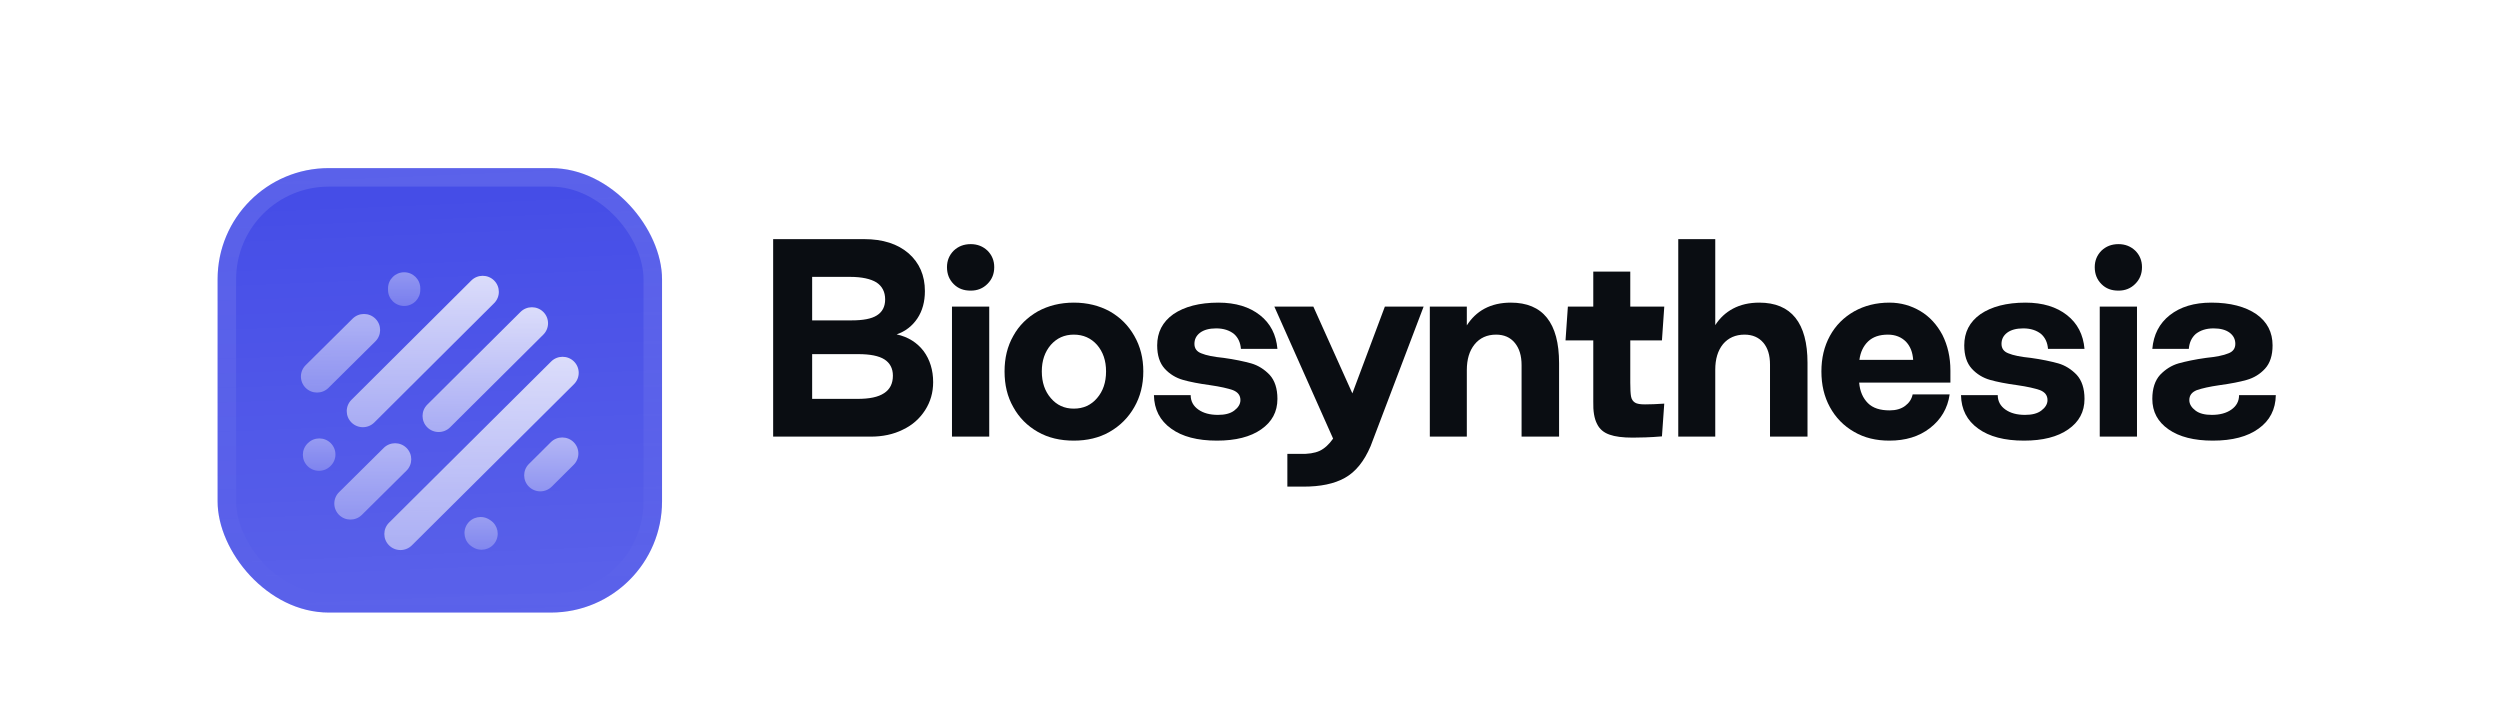 <svg width="270" height="77" viewBox="0 0 270 77" fill="none" xmlns="http://www.w3.org/2000/svg">
<g filter="url(#filter0_ddiii_668_17205)">
<g clip-path="url(#clip0_668_17205)">
<rect x="23.5" y="14.156" width="48" height="48" rx="12" fill="#444CE7"/>
<rect width="48" height="48" transform="translate(23.5 14.156)" fill="url(#paint0_linear_668_17205)"/>
<g filter="url(#filter1_d_668_17205)">
<path opacity="0.5" fill-rule="evenodd" clip-rule="evenodd" d="M35.718 41.608C36.398 42.284 36.398 43.381 35.718 44.057L35.683 44.092C35.003 44.769 33.9 44.769 33.219 44.092C32.539 43.416 32.539 42.319 33.219 41.642L33.254 41.608C33.934 40.931 35.038 40.931 35.718 41.608Z" fill="url(#paint1_linear_668_17205)"/>
<path opacity="0.7" fill-rule="evenodd" clip-rule="evenodd" d="M43.907 42.13C44.587 42.807 44.584 43.904 43.903 44.579L39.077 49.36C38.396 50.035 37.293 50.033 36.614 49.355C35.934 48.678 35.936 47.581 36.618 46.906L41.444 42.125C42.125 41.45 43.228 41.452 43.907 42.13Z" fill="url(#paint2_linear_668_17205)"/>
<path opacity="0.5" fill-rule="evenodd" clip-rule="evenodd" d="M50.457 50.359C50.99 49.563 52.072 49.348 52.873 49.879L52.977 49.948C53.778 50.479 53.994 51.554 53.46 52.35C52.927 53.146 51.845 53.361 51.044 52.831L50.94 52.761C50.139 52.231 49.923 51.155 50.457 50.359Z" fill="url(#paint3_linear_668_17205)"/>
<path opacity="0.7" fill-rule="evenodd" clip-rule="evenodd" d="M61.955 41.504C62.635 42.181 62.635 43.278 61.955 43.954L59.585 46.309C58.905 46.986 57.802 46.986 57.122 46.309C56.441 45.633 56.441 44.536 57.122 43.86L59.491 41.504C60.171 40.828 61.274 40.828 61.955 41.504Z" fill="url(#paint4_linear_668_17205)"/>
<path fill-rule="evenodd" clip-rule="evenodd" d="M61.99 32.791C62.671 33.468 62.671 34.565 61.99 35.241L44.482 52.648C43.801 53.325 42.698 53.325 42.018 52.648C41.338 51.972 41.338 50.875 42.018 50.199L59.526 32.791C60.207 32.115 61.31 32.115 61.99 32.791Z" fill="url(#paint5_linear_668_17205)"/>
<path fill-rule="evenodd" clip-rule="evenodd" d="M58.678 27.44C59.359 28.116 59.359 29.213 58.678 29.89L48.609 39.901C47.928 40.577 46.825 40.577 46.145 39.901C45.465 39.224 45.465 38.128 46.145 37.451L56.215 27.44C56.895 26.764 57.998 26.764 58.678 27.44Z" fill="url(#paint6_linear_668_17205)"/>
<path fill-rule="evenodd" clip-rule="evenodd" d="M53.364 24.044C54.045 24.72 54.046 25.816 53.366 26.493L40.422 39.38C39.742 40.057 38.639 40.057 37.958 39.381C37.278 38.705 37.277 37.609 37.957 36.932L50.901 24.045C51.581 23.368 52.684 23.368 53.364 24.044Z" fill="url(#paint7_linear_668_17205)"/>
<path opacity="0.7" fill-rule="evenodd" clip-rule="evenodd" d="M40.546 28.17C41.225 28.847 41.223 29.944 40.541 30.619L35.472 35.642C34.79 36.317 33.687 36.316 33.008 35.638C32.329 34.96 32.331 33.864 33.012 33.188L38.082 28.165C38.764 27.49 39.867 27.492 40.546 28.17Z" fill="url(#paint8_linear_668_17205)"/>
<path opacity="0.5" fill-rule="evenodd" clip-rule="evenodd" d="M43.65 23.156C44.612 23.156 45.392 23.932 45.392 24.888V25.061C45.392 26.018 44.612 26.794 43.65 26.794C42.688 26.794 41.908 26.018 41.908 25.061V24.888C41.908 23.932 42.688 23.156 43.65 23.156Z" fill="url(#paint9_linear_668_17205)"/>
</g>
</g>
<rect x="24.5" y="15.156" width="46" height="46" rx="11" stroke="url(#paint10_linear_668_17205)" stroke-width="2"/>
</g>
<path d="M99.754 37.922C100.429 38.84 100.78 39.974 100.78 41.27C100.78 42.404 100.483 43.403 99.916 44.294C99.322 45.212 98.539 45.914 97.513 46.4C96.487 46.913 95.326 47.156 94.03 47.156H83.5V25.826H93.328C95.353 25.826 96.946 26.339 98.134 27.365C99.295 28.391 99.889 29.741 99.889 31.442C99.889 32.576 99.619 33.575 99.079 34.385C98.539 35.195 97.783 35.789 96.838 36.113C98.08 36.383 99.052 37.004 99.754 37.922ZM87.712 34.601H91.951C93.193 34.601 94.111 34.439 94.705 34.061C95.299 33.683 95.596 33.116 95.596 32.333C95.596 31.523 95.272 30.902 94.651 30.497C94.03 30.119 93.085 29.903 91.816 29.903H87.712V34.601ZM95.488 42.458C96.109 42.053 96.433 41.432 96.433 40.568C96.433 39.785 96.109 39.191 95.515 38.813C94.921 38.435 93.976 38.246 92.707 38.246H87.712V43.079H92.599C93.895 43.079 94.84 42.89 95.488 42.458Z" fill="#0A0D12"/>
<path d="M103.003 30.686C102.517 30.2 102.274 29.606 102.274 28.85C102.274 28.148 102.517 27.554 103.003 27.068C103.489 26.609 104.083 26.366 104.839 26.366C105.568 26.366 106.162 26.609 106.648 27.068C107.134 27.554 107.377 28.148 107.377 28.85C107.377 29.579 107.134 30.173 106.648 30.659C106.162 31.145 105.568 31.388 104.839 31.388C104.083 31.388 103.489 31.172 103.003 30.686ZM102.814 33.116H106.837V47.156H102.814V33.116Z" fill="#0A0D12"/>
<path d="M112.083 46.643C110.949 45.995 110.058 45.104 109.437 43.97C108.789 42.836 108.492 41.567 108.492 40.109C108.492 38.678 108.789 37.409 109.437 36.275C110.058 35.141 110.949 34.277 112.083 33.629C113.217 33.008 114.513 32.684 115.971 32.684C117.429 32.684 118.725 33.008 119.859 33.629C120.993 34.277 121.857 35.141 122.505 36.275C123.153 37.409 123.477 38.678 123.477 40.109C123.477 41.567 123.153 42.836 122.505 43.97C121.857 45.104 120.966 45.995 119.832 46.643C118.698 47.291 117.402 47.588 115.971 47.588C114.513 47.588 113.217 47.291 112.083 46.643ZM118.482 42.998C119.13 42.242 119.454 41.297 119.454 40.109C119.454 38.948 119.13 38.003 118.482 37.247C117.834 36.518 116.997 36.14 115.971 36.14C114.945 36.14 114.135 36.518 113.487 37.247C112.839 38.003 112.515 38.948 112.515 40.109C112.515 41.297 112.839 42.242 113.487 42.998C114.135 43.754 114.945 44.132 115.971 44.132C116.997 44.132 117.834 43.754 118.482 42.998Z" fill="#0A0D12"/>
<path d="M126.487 46.292C125.272 45.428 124.651 44.213 124.624 42.674H128.593C128.593 43.349 128.89 43.862 129.43 44.24C129.97 44.618 130.672 44.807 131.536 44.807C132.265 44.807 132.859 44.672 133.291 44.348C133.723 44.024 133.966 43.646 133.966 43.214C133.966 42.701 133.696 42.35 133.156 42.134C132.616 41.945 131.806 41.756 130.672 41.594C129.484 41.432 128.512 41.243 127.756 41.027C127 40.811 126.325 40.406 125.785 39.812C125.245 39.218 124.975 38.381 124.975 37.301C124.975 35.897 125.542 34.763 126.73 33.926C127.918 33.116 129.538 32.684 131.59 32.684C133.453 32.684 134.938 33.143 136.072 34.034C137.206 34.925 137.827 36.14 137.962 37.679H134.02C133.966 37.004 133.723 36.464 133.264 36.059C132.778 35.681 132.157 35.465 131.347 35.465C130.591 35.465 130.024 35.627 129.619 35.924C129.187 36.248 128.998 36.653 128.998 37.139C128.998 37.625 129.241 37.976 129.754 38.165C130.267 38.381 131.077 38.543 132.157 38.651C133.345 38.813 134.344 39.029 135.127 39.245C135.883 39.461 136.558 39.893 137.125 40.487C137.665 41.081 137.962 41.945 137.962 43.079C137.962 44.483 137.368 45.563 136.207 46.373C135.046 47.183 133.453 47.588 131.428 47.588C129.322 47.588 127.675 47.156 126.487 46.292Z" fill="#0A0D12"/>
<path d="M139.035 49.019H140.412C141.276 49.046 141.978 48.938 142.518 48.695C143.031 48.452 143.517 48.02 143.976 47.372L137.631 33.116H141.843L146.055 42.485L149.565 33.116H153.75L148.026 48.182C147.324 49.829 146.406 50.963 145.245 51.611C144.084 52.259 142.599 52.556 140.763 52.556H139.035V49.019Z" fill="#0A0D12"/>
<path d="M154.421 33.116H158.417V35.141C158.903 34.385 159.524 33.764 160.334 33.332C161.144 32.9 162.089 32.684 163.169 32.684C166.625 32.684 168.38 34.871 168.38 39.218V47.156H164.33V39.434C164.33 38.408 164.087 37.625 163.601 37.031C163.115 36.437 162.44 36.14 161.576 36.14C160.604 36.14 159.821 36.491 159.254 37.193C158.687 37.895 158.417 38.813 158.417 39.974V47.156H154.421V33.116Z" fill="#0A0D12"/>
<path d="M176.34 47.264C175.26 47.264 174.423 47.156 173.829 46.94C173.208 46.724 172.749 46.346 172.479 45.779C172.182 45.212 172.047 44.402 172.074 43.376V36.761H169.077L169.33 33.116H172.074V29.336H176.07V33.116H179.742L179.49 36.761H176.07V41.324C176.07 42.026 176.097 42.512 176.151 42.809C176.205 43.133 176.367 43.349 176.583 43.484C176.799 43.619 177.15 43.673 177.663 43.673C178.041 43.673 179.119 43.646 179.74 43.592L179.49 47.129C178.275 47.237 177.015 47.264 176.34 47.264Z" fill="#0A0D12"/>
<path d="M181.252 25.826H185.248V35.114C185.734 34.358 186.355 33.764 187.165 33.332C187.975 32.9 188.92 32.684 190 32.684C193.456 32.684 195.211 34.871 195.211 39.191V47.156H191.161V39.38C191.161 38.354 190.918 37.571 190.432 37.004C189.946 36.437 189.271 36.14 188.407 36.14C187.435 36.14 186.652 36.491 186.085 37.166C185.518 37.868 185.248 38.786 185.248 39.92V47.156H181.252V25.826Z" fill="#0A0D12"/>
<path d="M200.249 46.643C199.115 45.995 198.251 45.104 197.63 43.97C197.009 42.836 196.712 41.567 196.712 40.109C196.712 38.678 197.009 37.409 197.63 36.275C198.251 35.141 199.115 34.277 200.249 33.629C201.356 33.008 202.625 32.684 204.056 32.684C205.298 32.684 206.405 33.008 207.404 33.602C208.403 34.196 209.186 35.06 209.78 36.167C210.347 37.301 210.644 38.57 210.644 40.028V41.324H200.789C200.87 42.269 201.194 42.998 201.734 43.538C202.274 44.078 203.057 44.321 204.083 44.321C204.758 44.321 205.325 44.159 205.757 43.835C206.189 43.511 206.459 43.106 206.567 42.593H210.563C210.347 44.105 209.618 45.32 208.43 46.238C207.242 47.156 205.784 47.588 204.056 47.588C202.625 47.588 201.356 47.291 200.249 46.643ZM206.621 38.867C206.567 38.057 206.324 37.409 205.838 36.896C205.352 36.41 204.704 36.14 203.894 36.14C202.976 36.14 202.274 36.383 201.761 36.869C201.248 37.355 200.924 38.03 200.816 38.867H206.621Z" fill="#0A0D12"/>
<path d="M213.651 46.292C212.436 45.428 211.815 44.213 211.788 42.674H215.757C215.757 43.349 216.054 43.862 216.594 44.24C217.134 44.618 217.836 44.807 218.7 44.807C219.429 44.807 220.023 44.672 220.455 44.348C220.887 44.024 221.13 43.646 221.13 43.214C221.13 42.701 220.86 42.35 220.32 42.134C219.78 41.945 218.97 41.756 217.836 41.594C216.648 41.432 215.676 41.243 214.92 41.027C214.164 40.811 213.489 40.406 212.949 39.812C212.409 39.218 212.139 38.381 212.139 37.301C212.139 35.897 212.706 34.763 213.894 33.926C215.082 33.116 216.702 32.684 218.754 32.684C220.617 32.684 222.102 33.143 223.236 34.034C224.37 34.925 224.991 36.14 225.126 37.679H221.184C221.13 37.004 220.887 36.464 220.428 36.059C219.942 35.681 219.321 35.465 218.511 35.465C217.755 35.465 217.188 35.627 216.783 35.924C216.351 36.248 216.162 36.653 216.162 37.139C216.162 37.625 216.405 37.976 216.918 38.165C217.431 38.381 218.241 38.543 219.321 38.651C220.509 38.813 221.508 39.029 222.291 39.245C223.047 39.461 223.722 39.893 224.289 40.487C224.829 41.081 225.126 41.945 225.126 43.079C225.126 44.483 224.532 45.563 223.371 46.373C222.21 47.183 220.617 47.588 218.592 47.588C216.486 47.588 214.839 47.156 213.651 46.292Z" fill="#0A0D12"/>
<path d="M226.961 30.686C226.475 30.2 226.232 29.606 226.232 28.85C226.232 28.148 226.475 27.554 226.961 27.068C227.447 26.609 228.041 26.366 228.797 26.366C229.526 26.366 230.12 26.609 230.606 27.068C231.092 27.554 231.335 28.148 231.335 28.85C231.335 29.579 231.092 30.173 230.606 30.659C230.12 31.145 229.526 31.388 228.797 31.388C228.041 31.388 227.447 31.172 226.961 30.686ZM226.772 33.116H230.795V47.156H226.772V33.116Z" fill="#0A0D12"/>
<path d="M243.925 46.292C245.14 45.428 245.761 44.213 245.788 42.674H241.819C241.819 43.349 241.522 43.862 240.982 44.24C240.442 44.618 239.74 44.807 238.876 44.807C238.147 44.807 237.553 44.672 237.121 44.348C236.689 44.024 236.446 43.646 236.446 43.214C236.446 42.701 236.716 42.35 237.256 42.134C237.796 41.945 238.606 41.756 239.74 41.594C240.928 41.432 241.9 41.243 242.656 41.027C243.412 40.811 244.087 40.406 244.627 39.812C245.167 39.218 245.437 38.381 245.437 37.301C245.437 35.897 244.87 34.763 243.682 33.926C242.494 33.116 240.874 32.684 238.822 32.684C236.959 32.684 235.474 33.143 234.34 34.034C233.206 34.925 232.585 36.14 232.45 37.679H236.392C236.446 37.004 236.689 36.464 237.148 36.059C237.634 35.681 238.255 35.465 239.065 35.465C239.821 35.465 240.388 35.627 240.793 35.924C241.225 36.248 241.414 36.653 241.414 37.139C241.414 37.625 241.171 37.976 240.658 38.165C240.145 38.381 239.335 38.543 238.255 38.651C237.067 38.813 236.068 39.029 235.285 39.245C234.529 39.461 233.854 39.893 233.287 40.487C232.747 41.081 232.45 41.945 232.45 43.079C232.45 44.483 233.044 45.563 234.205 46.373C235.366 47.183 236.959 47.588 238.984 47.588C241.09 47.588 242.737 47.156 243.925 46.292Z" fill="#0A0D12"/>
<defs>
<filter id="filter0_ddiii_668_17205" x="20.5" y="11.156" width="54" height="57" filterUnits="userSpaceOnUse" color-interpolation-filters="sRGB">
<feFlood flood-opacity="0" result="BackgroundImageFix"/>
<feColorMatrix in="SourceAlpha" type="matrix" values="0 0 0 0 0 0 0 0 0 0 0 0 0 0 0 0 0 0 127 0" result="hardAlpha"/>
<feOffset dy="1"/>
<feGaussianBlur stdDeviation="0.5"/>
<feComposite in2="hardAlpha" operator="out"/>
<feColorMatrix type="matrix" values="0 0 0 0 0.163 0 0 0 0 0.163 0 0 0 0 0.163 0 0 0 0.08 0"/>
<feBlend mode="normal" in2="BackgroundImageFix" result="effect1_dropShadow_668_17205"/>
<feColorMatrix in="SourceAlpha" type="matrix" values="0 0 0 0 0 0 0 0 0 0 0 0 0 0 0 0 0 0 127 0" result="hardAlpha"/>
<feMorphology radius="1" operator="erode" in="SourceAlpha" result="effect2_dropShadow_668_17205"/>
<feOffset dy="3"/>
<feGaussianBlur stdDeviation="2"/>
<feComposite in2="hardAlpha" operator="out"/>
<feColorMatrix type="matrix" values="0 0 0 0 0.165 0 0 0 0 0.165 0 0 0 0 0.165 0 0 0 0.14 0"/>
<feBlend mode="normal" in2="effect1_dropShadow_668_17205" result="effect2_dropShadow_668_17205"/>
<feBlend mode="normal" in="SourceGraphic" in2="effect2_dropShadow_668_17205" result="shape"/>
<feColorMatrix in="SourceAlpha" type="matrix" values="0 0 0 0 0 0 0 0 0 0 0 0 0 0 0 0 0 0 127 0" result="hardAlpha"/>
<feOffset dy="-3"/>
<feGaussianBlur stdDeviation="1.5"/>
<feComposite in2="hardAlpha" operator="arithmetic" k2="-1" k3="1"/>
<feColorMatrix type="matrix" values="0 0 0 0 0 0 0 0 0 0 0 0 0 0 0 0 0 0 0.1 0"/>
<feBlend mode="normal" in2="shape" result="effect3_innerShadow_668_17205"/>
<feColorMatrix in="SourceAlpha" type="matrix" values="0 0 0 0 0 0 0 0 0 0 0 0 0 0 0 0 0 0 127 0" result="hardAlpha"/>
<feOffset dy="3"/>
<feGaussianBlur stdDeviation="1.5"/>
<feComposite in2="hardAlpha" operator="arithmetic" k2="-1" k3="1"/>
<feColorMatrix type="matrix" values="0 0 0 0 1 0 0 0 0 1 0 0 0 0 1 0 0 0 0.1 0"/>
<feBlend mode="normal" in2="effect3_innerShadow_668_17205" result="effect4_innerShadow_668_17205"/>
<feColorMatrix in="SourceAlpha" type="matrix" values="0 0 0 0 0 0 0 0 0 0 0 0 0 0 0 0 0 0 127 0" result="hardAlpha"/>
<feMorphology radius="1" operator="erode" in="SourceAlpha" result="effect5_innerShadow_668_17205"/>
<feOffset/>
<feComposite in2="hardAlpha" operator="arithmetic" k2="-1" k3="1"/>
<feColorMatrix type="matrix" values="0 0 0 0 0 0 0 0 0 0 0 0 0 0 0 0 0 0 0.2 0"/>
<feBlend mode="normal" in2="effect4_innerShadow_668_17205" result="effect5_innerShadow_668_17205"/>
</filter>
<filter id="filter1_d_668_17205" x="29.5" y="19.406" width="36.001" height="42" filterUnits="userSpaceOnUse" color-interpolation-filters="sRGB">
<feFlood flood-opacity="0" result="BackgroundImageFix"/>
<feColorMatrix in="SourceAlpha" type="matrix" values="0 0 0 0 0 0 0 0 0 0 0 0 0 0 0 0 0 0 127 0" result="hardAlpha"/>
<feMorphology radius="1.5" operator="erode" in="SourceAlpha" result="effect1_dropShadow_668_17205"/>
<feOffset dy="2.25"/>
<feGaussianBlur stdDeviation="2.25"/>
<feComposite in2="hardAlpha" operator="out"/>
<feColorMatrix type="matrix" values="0 0 0 0 0.141 0 0 0 0 0.141 0 0 0 0 0.141 0 0 0 0.1 0"/>
<feBlend mode="normal" in2="BackgroundImageFix" result="effect1_dropShadow_668_17205"/>
<feBlend mode="normal" in="SourceGraphic" in2="effect1_dropShadow_668_17205" result="shape"/>
</filter>
<linearGradient id="paint0_linear_668_17205" x1="24" y1="5.96047e-07" x2="26" y2="48" gradientUnits="userSpaceOnUse">
<stop stop-color="white" stop-opacity="0"/>
<stop offset="1" stop-color="white" stop-opacity="0.12"/>
</linearGradient>
<linearGradient id="paint1_linear_668_17205" x1="34.468" y1="41.101" x2="34.468" y2="44.599" gradientUnits="userSpaceOnUse">
<stop stop-color="white" stop-opacity="0.8"/>
<stop offset="1" stop-color="white" stop-opacity="0.5"/>
</linearGradient>
<linearGradient id="paint2_linear_668_17205" x1="40.261" y1="41.62" x2="40.261" y2="49.865" gradientUnits="userSpaceOnUse">
<stop stop-color="white" stop-opacity="0.8"/>
<stop offset="1" stop-color="white" stop-opacity="0.5"/>
</linearGradient>
<linearGradient id="paint3_linear_668_17205" x1="51.959" y1="49.588" x2="51.959" y2="53.122" gradientUnits="userSpaceOnUse">
<stop stop-color="white" stop-opacity="0.8"/>
<stop offset="1" stop-color="white" stop-opacity="0.5"/>
</linearGradient>
<linearGradient id="paint4_linear_668_17205" x1="59.538" y1="40.997" x2="59.538" y2="46.817" gradientUnits="userSpaceOnUse">
<stop stop-color="white" stop-opacity="0.8"/>
<stop offset="1" stop-color="white" stop-opacity="0.5"/>
</linearGradient>
<linearGradient id="paint5_linear_668_17205" x1="52.004" y1="32.284" x2="52.004" y2="53.156" gradientUnits="userSpaceOnUse">
<stop stop-color="white" stop-opacity="0.8"/>
<stop offset="1" stop-color="white" stop-opacity="0.5"/>
</linearGradient>
<linearGradient id="paint6_linear_668_17205" x1="52.412" y1="26.933" x2="52.412" y2="40.408" gradientUnits="userSpaceOnUse">
<stop stop-color="white" stop-opacity="0.8"/>
<stop offset="1" stop-color="white" stop-opacity="0.5"/>
</linearGradient>
<linearGradient id="paint7_linear_668_17205" x1="45.661" y1="23.537" x2="45.661" y2="39.888" gradientUnits="userSpaceOnUse">
<stop stop-color="white" stop-opacity="0.8"/>
<stop offset="1" stop-color="white" stop-opacity="0.5"/>
</linearGradient>
<linearGradient id="paint8_linear_668_17205" x1="36.777" y1="27.66" x2="36.777" y2="36.147" gradientUnits="userSpaceOnUse">
<stop stop-color="white" stop-opacity="0.8"/>
<stop offset="1" stop-color="white" stop-opacity="0.5"/>
</linearGradient>
<linearGradient id="paint9_linear_668_17205" x1="43.65" y1="23.156" x2="43.65" y2="26.794" gradientUnits="userSpaceOnUse">
<stop stop-color="white" stop-opacity="0.8"/>
<stop offset="1" stop-color="white" stop-opacity="0.5"/>
</linearGradient>
<linearGradient id="paint10_linear_668_17205" x1="47.5" y1="14.156" x2="47.5" y2="62.156" gradientUnits="userSpaceOnUse">
<stop stop-color="white" stop-opacity="0.12"/>
<stop offset="1" stop-color="white" stop-opacity="0"/>
</linearGradient>
<clipPath id="clip0_668_17205">
<rect x="23.5" y="14.156" width="48" height="48" rx="12" fill="white"/>
</clipPath>
</defs>
</svg>
